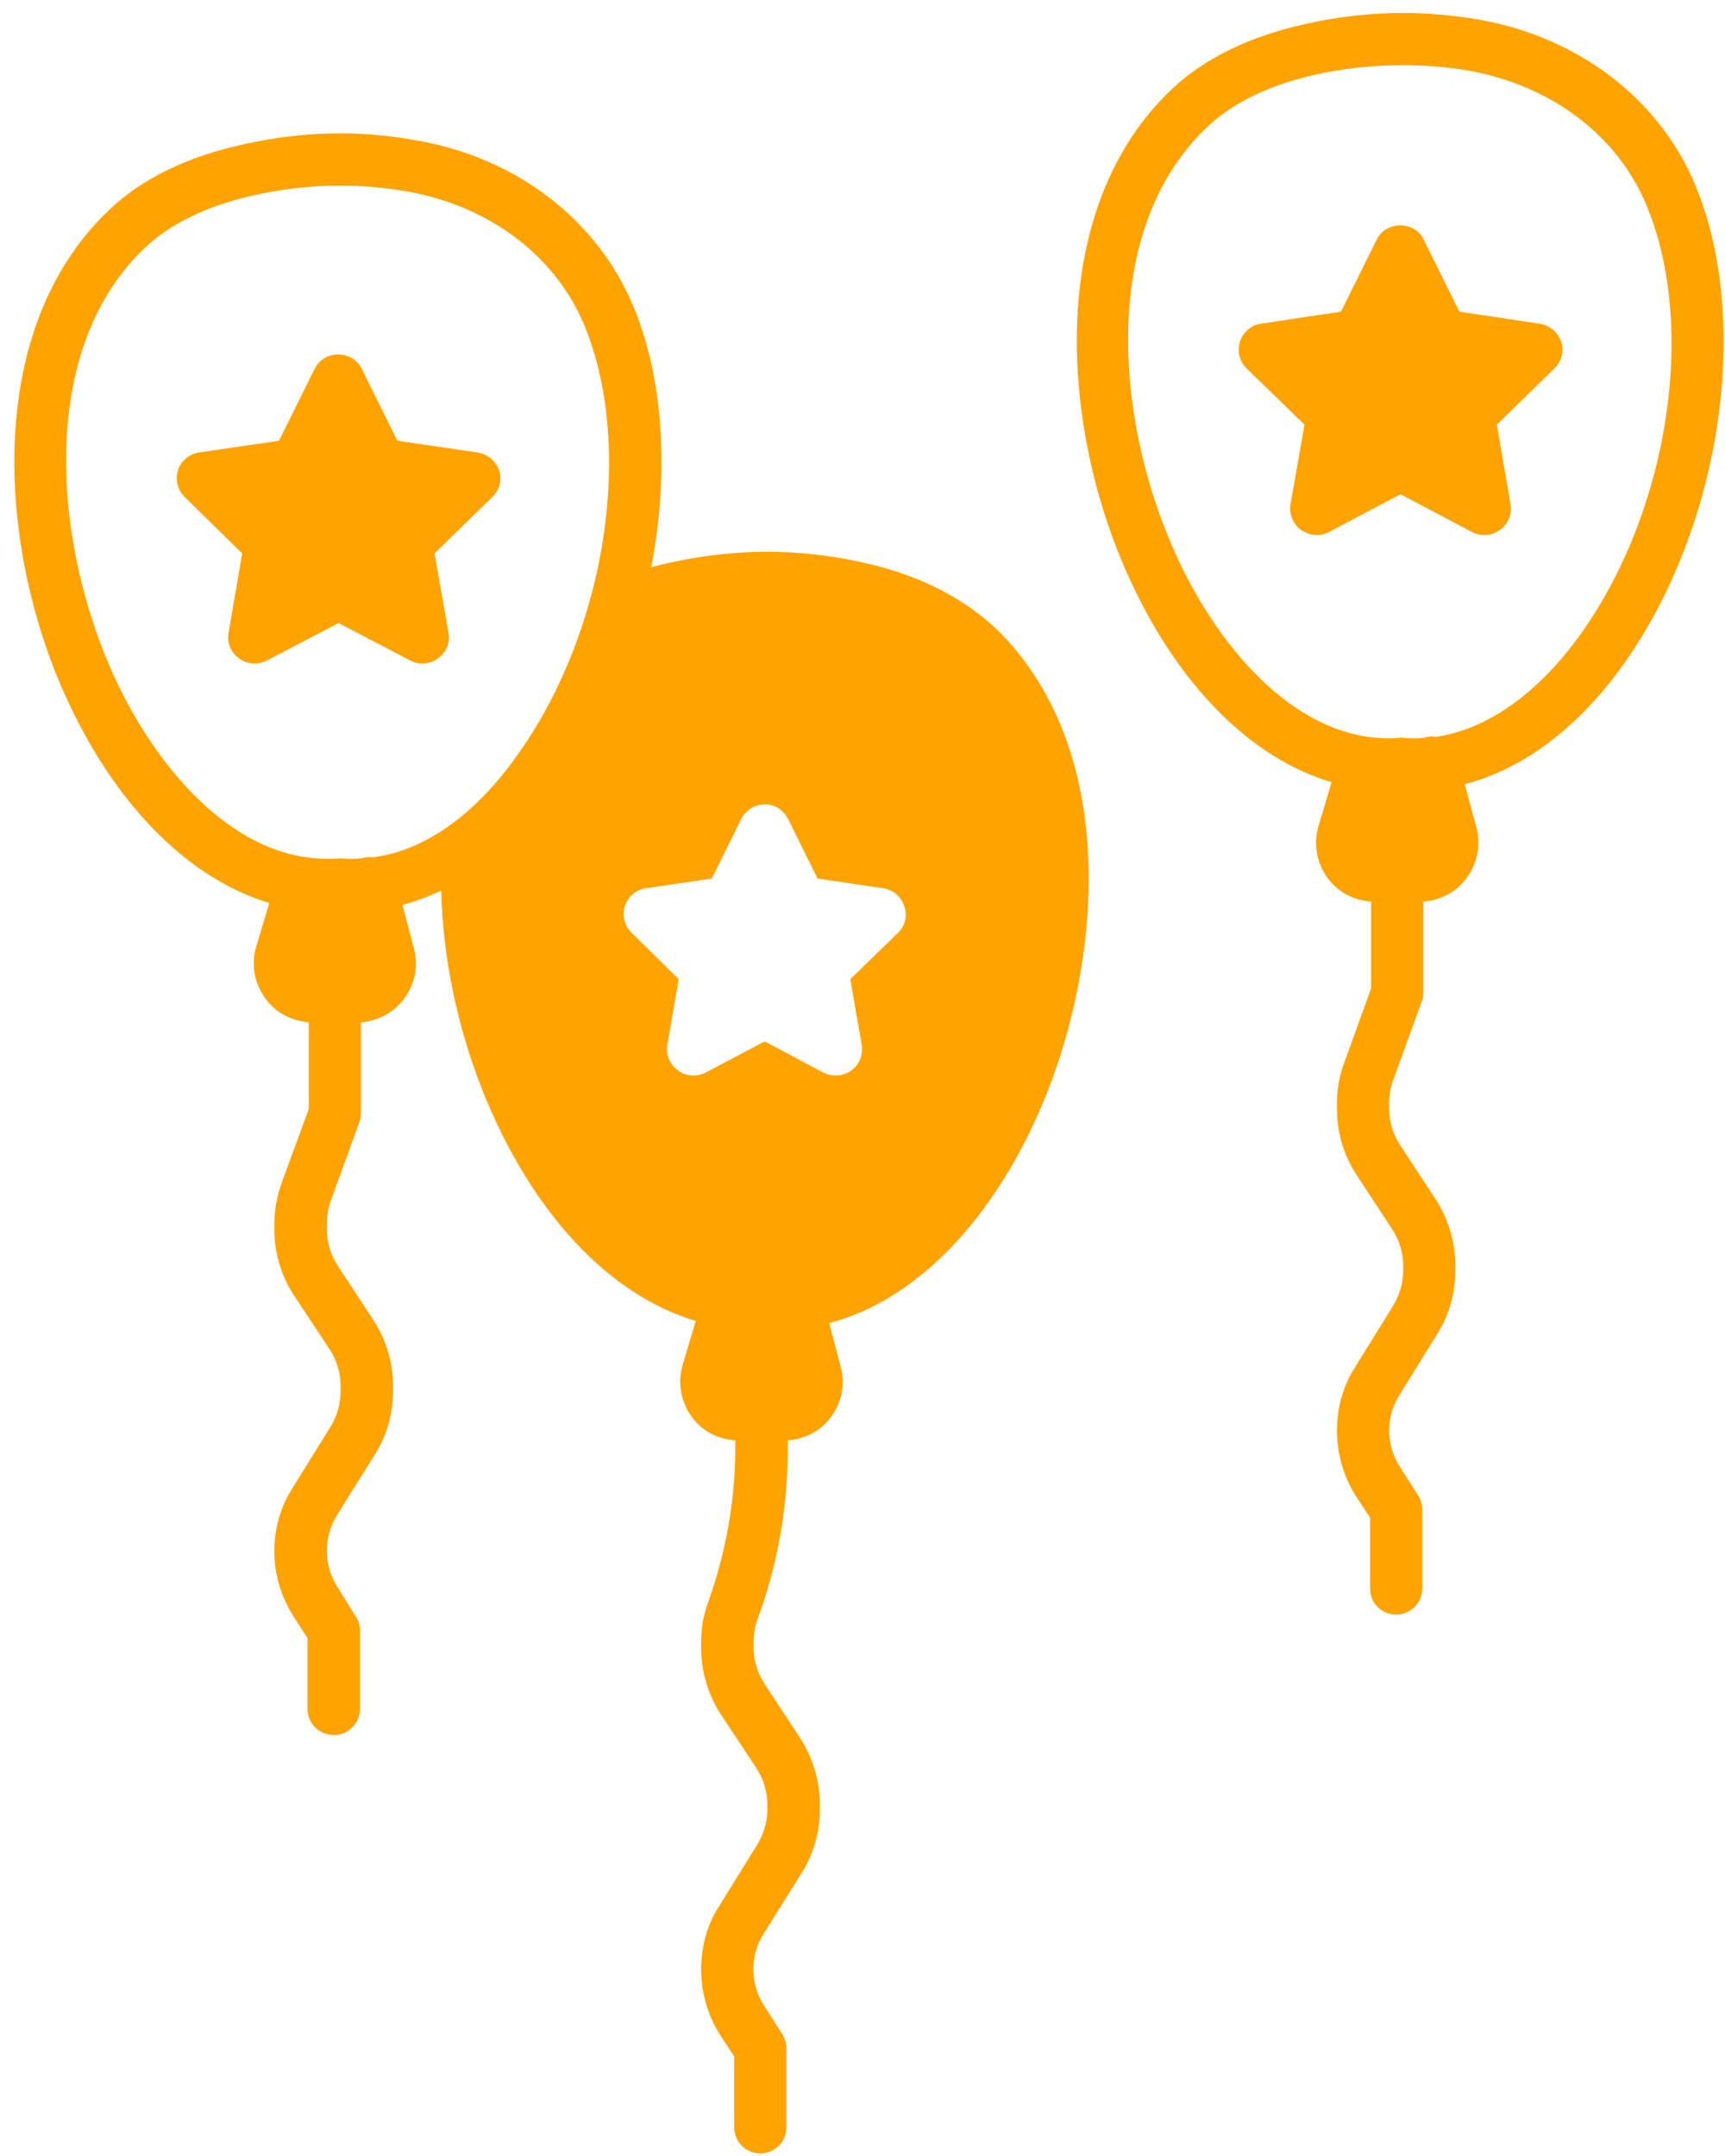 <svg width="96" height="120" viewBox="0 0 96 120" fill="none" xmlns="http://www.w3.org/2000/svg">
<path d="M47.75 31.251C46.093 30.897 44.399 30.711 42.705 30.711C40.565 30.711 38.387 31.009 36.246 31.567C37.214 26.467 36.972 21.236 35.278 17.122C33.268 12.227 28.726 8.746 23.085 7.797C21.727 7.555 20.331 7.424 18.953 7.424C17.148 7.424 15.323 7.629 13.518 8.039C10.409 8.727 7.915 9.937 6.09 11.668C-0.89 18.276 -0.127 30.246 3.559 38.548C6.314 44.728 10.446 48.897 14.988 50.256L14.262 52.676C13.964 53.663 14.15 54.742 14.783 55.598C15.361 56.38 16.217 56.808 17.185 56.901V61.722L15.677 65.836C15.416 66.581 15.267 67.344 15.267 68.126V68.442C15.267 69.745 15.658 71.03 16.366 72.109L18.339 75.088C18.748 75.721 18.953 76.409 18.953 77.154V77.433C18.953 78.14 18.767 78.811 18.395 79.406L16.273 82.831C15.602 83.874 15.267 85.102 15.267 86.349C15.267 87.615 15.64 88.862 16.31 89.923L17.11 91.171V95.117C17.11 95.936 17.78 96.569 18.581 96.569C19.381 96.569 20.033 95.917 20.033 95.117V90.742C20.033 90.463 19.958 90.184 19.791 89.961L18.786 88.341C18.395 87.727 18.19 87.038 18.19 86.331C18.19 85.623 18.376 84.953 18.748 84.339L20.889 80.914C21.541 79.872 21.876 78.643 21.876 77.415V77.135C21.876 75.832 21.485 74.548 20.777 73.468L18.823 70.49C18.413 69.857 18.19 69.168 18.19 68.424V68.107C18.19 67.66 18.264 67.232 18.413 66.823L19.995 62.467C20.051 62.318 20.089 62.151 20.089 61.965V56.901C21.019 56.827 21.876 56.38 22.453 55.636C23.085 54.817 23.309 53.774 23.03 52.769L22.397 50.368C23.141 50.163 23.849 49.902 24.556 49.567C24.724 56.957 27.758 64.868 32.467 69.615C34.422 71.57 36.544 72.873 38.722 73.524L37.996 75.944C37.698 76.949 37.884 78.029 38.517 78.885C39.094 79.667 39.95 80.095 40.918 80.169V80.635C40.918 83.539 40.397 86.387 39.429 89.123C39.15 89.868 39.02 90.612 39.02 91.412V91.71C39.02 93.013 39.392 94.298 40.099 95.396L42.072 98.374C42.482 98.989 42.705 99.696 42.705 100.44V100.72C42.705 101.408 42.501 102.079 42.128 102.693L40.006 106.118C39.336 107.16 39.02 108.389 39.02 109.617C39.02 110.883 39.373 112.13 40.043 113.21L40.862 114.457V118.403C40.862 119.222 41.514 119.855 42.314 119.855C43.133 119.855 43.766 119.204 43.766 118.403V114.029C43.766 113.75 43.692 113.471 43.543 113.229L42.519 111.628C42.128 111.013 41.923 110.325 41.923 109.599C41.923 108.891 42.128 108.221 42.501 107.626L44.641 104.201C45.293 103.158 45.628 101.93 45.628 100.701V100.422C45.628 99.119 45.237 97.835 44.529 96.736L42.575 93.758C42.165 93.144 41.942 92.436 41.942 91.692V91.394C41.942 90.947 42.017 90.5 42.166 90.109C43.282 87.075 43.841 83.874 43.841 80.635V80.169C44.79 80.095 45.628 79.667 46.205 78.922C46.838 78.103 47.061 77.061 46.782 76.056L46.149 73.636C51.249 72.333 55.903 67.288 58.565 60.047C61.264 52.713 62.102 41.824 55.698 35.253C53.762 33.317 51.1 31.939 47.75 31.251ZM49.984 51.913L47.322 54.5L47.955 58.149C48.048 58.707 47.824 59.247 47.377 59.582C47.117 59.768 46.819 59.861 46.503 59.861C46.261 59.861 46.037 59.805 45.814 59.694L42.556 57.962L39.28 59.694C39.075 59.805 38.833 59.861 38.592 59.861C38.275 59.861 37.977 59.768 37.735 59.582C37.27 59.247 37.046 58.688 37.139 58.149L37.772 54.5L35.148 51.913C34.757 51.522 34.608 50.945 34.776 50.424C34.962 49.884 35.408 49.511 35.948 49.437L39.615 48.897L41.253 45.584C41.495 45.1 42.017 44.765 42.556 44.765C43.115 44.765 43.599 45.081 43.859 45.584L45.498 48.897L49.146 49.437C49.704 49.53 50.151 49.902 50.319 50.424C50.523 50.963 50.374 51.522 49.984 51.913ZM20.721 47.724C20.684 47.724 20.647 47.706 20.591 47.706C20.461 47.706 20.349 47.724 20.219 47.743C20.219 47.762 20.2 47.762 20.2 47.762C20.033 47.78 19.865 47.799 19.698 47.799C19.493 47.799 19.288 47.799 19.083 47.78H18.841C18.637 47.799 18.413 47.799 18.209 47.799C12.792 47.799 8.473 42.419 6.221 37.356C2.945 29.948 2.126 19.412 8.082 13.772C9.516 12.432 11.544 11.445 14.132 10.868C15.714 10.514 17.334 10.328 18.953 10.328C20.163 10.328 21.392 10.44 22.602 10.645C27.237 11.445 30.959 14.256 32.56 18.202C34.273 22.427 34.291 27.993 32.877 33.242C32.877 33.242 32.858 33.261 32.858 33.28C32.84 33.317 32.84 33.373 32.821 33.429C31.946 36.575 30.55 39.627 28.67 42.196C26.343 45.435 23.551 47.371 20.721 47.724Z" fill="#FFA300"/>
<path d="M94.397 10.421C92.406 5.526 87.845 2.045 82.224 1.077C80.865 0.853 79.45 0.723 78.073 0.723C76.267 0.723 74.443 0.928 72.637 1.337C69.547 2.026 67.034 3.236 65.21 4.967C58.229 11.575 59.011 23.544 62.697 31.846C65.433 38.026 69.566 42.196 74.108 43.536L73.382 45.956C73.084 46.961 73.27 48.041 73.903 48.897C74.499 49.679 75.336 50.107 76.304 50.182V55.021L74.815 59.135C74.536 59.88 74.405 60.624 74.405 61.425V61.722C74.405 63.026 74.778 64.31 75.504 65.408L77.458 68.386C77.868 69.001 78.091 69.708 78.091 70.453V70.713C78.091 71.421 77.886 72.091 77.514 72.705L75.392 76.13C74.722 77.172 74.405 78.401 74.405 79.63C74.405 80.895 74.759 82.142 75.429 83.222L76.248 84.469V88.416C76.248 89.235 76.9 89.868 77.7 89.868C78.501 89.868 79.152 89.216 79.152 88.416V84.041C79.152 83.762 79.078 83.483 78.929 83.241L77.905 81.64C77.514 81.026 77.309 80.337 77.309 79.611C77.309 78.904 77.514 78.234 77.886 77.638L80.008 74.213C80.66 73.17 80.995 71.942 80.995 70.695V70.434C80.995 69.131 80.604 67.847 79.897 66.748L77.942 63.77C77.533 63.156 77.309 62.449 77.309 61.704V61.406C77.309 60.959 77.384 60.513 77.533 60.122L79.115 55.766C79.189 55.598 79.208 55.431 79.208 55.263V50.182C80.157 50.107 80.995 49.679 81.572 48.934C82.205 48.115 82.428 47.073 82.168 46.068L81.516 43.648C84.662 42.829 87.659 40.651 90.172 37.226C95.719 29.631 97.525 18.109 94.397 10.421ZM87.808 35.514C85.444 38.715 82.67 40.632 79.841 41.023C79.804 41.005 79.748 40.986 79.711 40.986C79.58 40.986 79.45 41.005 79.32 41.042C79.32 41.042 79.301 41.06 79.282 41.06C79.133 41.079 78.985 41.098 78.836 41.098C78.612 41.098 78.408 41.098 78.203 41.079L78.073 41.06H77.961C77.737 41.079 77.514 41.098 77.309 41.098C71.892 41.098 67.574 35.7 65.34 30.637C62.045 23.247 61.226 12.692 67.183 7.071C68.616 5.712 70.645 4.725 73.233 4.148C74.834 3.795 76.453 3.627 78.054 3.627C79.264 3.627 80.511 3.72 81.702 3.925C86.337 4.744 90.06 7.555 91.661 11.501C94.472 18.351 92.815 28.663 87.808 35.514Z" fill="#FFA300"/>
<path d="M26.566 25.183L22.117 24.531L20.125 20.511C19.883 20.027 19.381 19.729 18.822 19.729C18.245 19.729 17.761 20.027 17.519 20.511L15.528 24.531L11.079 25.183C10.52 25.276 10.074 25.648 9.906 26.169C9.739 26.709 9.887 27.286 10.278 27.659L13.48 30.804L12.717 35.235C12.624 35.793 12.847 36.314 13.312 36.649C13.555 36.835 13.871 36.928 14.169 36.928C14.411 36.928 14.653 36.873 14.857 36.761L18.841 34.676L22.825 36.761C23.029 36.873 23.271 36.928 23.513 36.928C23.811 36.928 24.128 36.835 24.37 36.649C24.835 36.314 25.058 35.774 24.965 35.235L24.183 30.804L27.404 27.659C27.813 27.268 27.944 26.691 27.776 26.169C27.571 25.63 27.125 25.276 26.566 25.183Z" fill="#FFA300"/>
<path d="M85.667 18.016L81.218 17.346L79.226 13.325C79.003 12.841 78.482 12.543 77.923 12.543C77.365 12.543 76.862 12.841 76.62 13.325L74.629 17.346L70.18 18.016C69.621 18.09 69.193 18.481 69.007 19.002C68.839 19.542 68.97 20.101 69.379 20.51L72.6 23.637L71.818 28.068C71.725 28.626 71.967 29.166 72.413 29.501C72.674 29.669 72.972 29.78 73.288 29.78C73.512 29.78 73.754 29.724 73.958 29.613L77.942 27.509L81.925 29.613C82.13 29.724 82.372 29.78 82.614 29.78C82.931 29.78 83.228 29.669 83.471 29.501C83.936 29.166 84.159 28.607 84.066 28.068L83.303 23.637L86.505 20.51C86.914 20.101 87.063 19.524 86.877 19.002C86.691 18.481 86.225 18.09 85.667 18.016Z" fill="#FFA300"/>
</svg>
